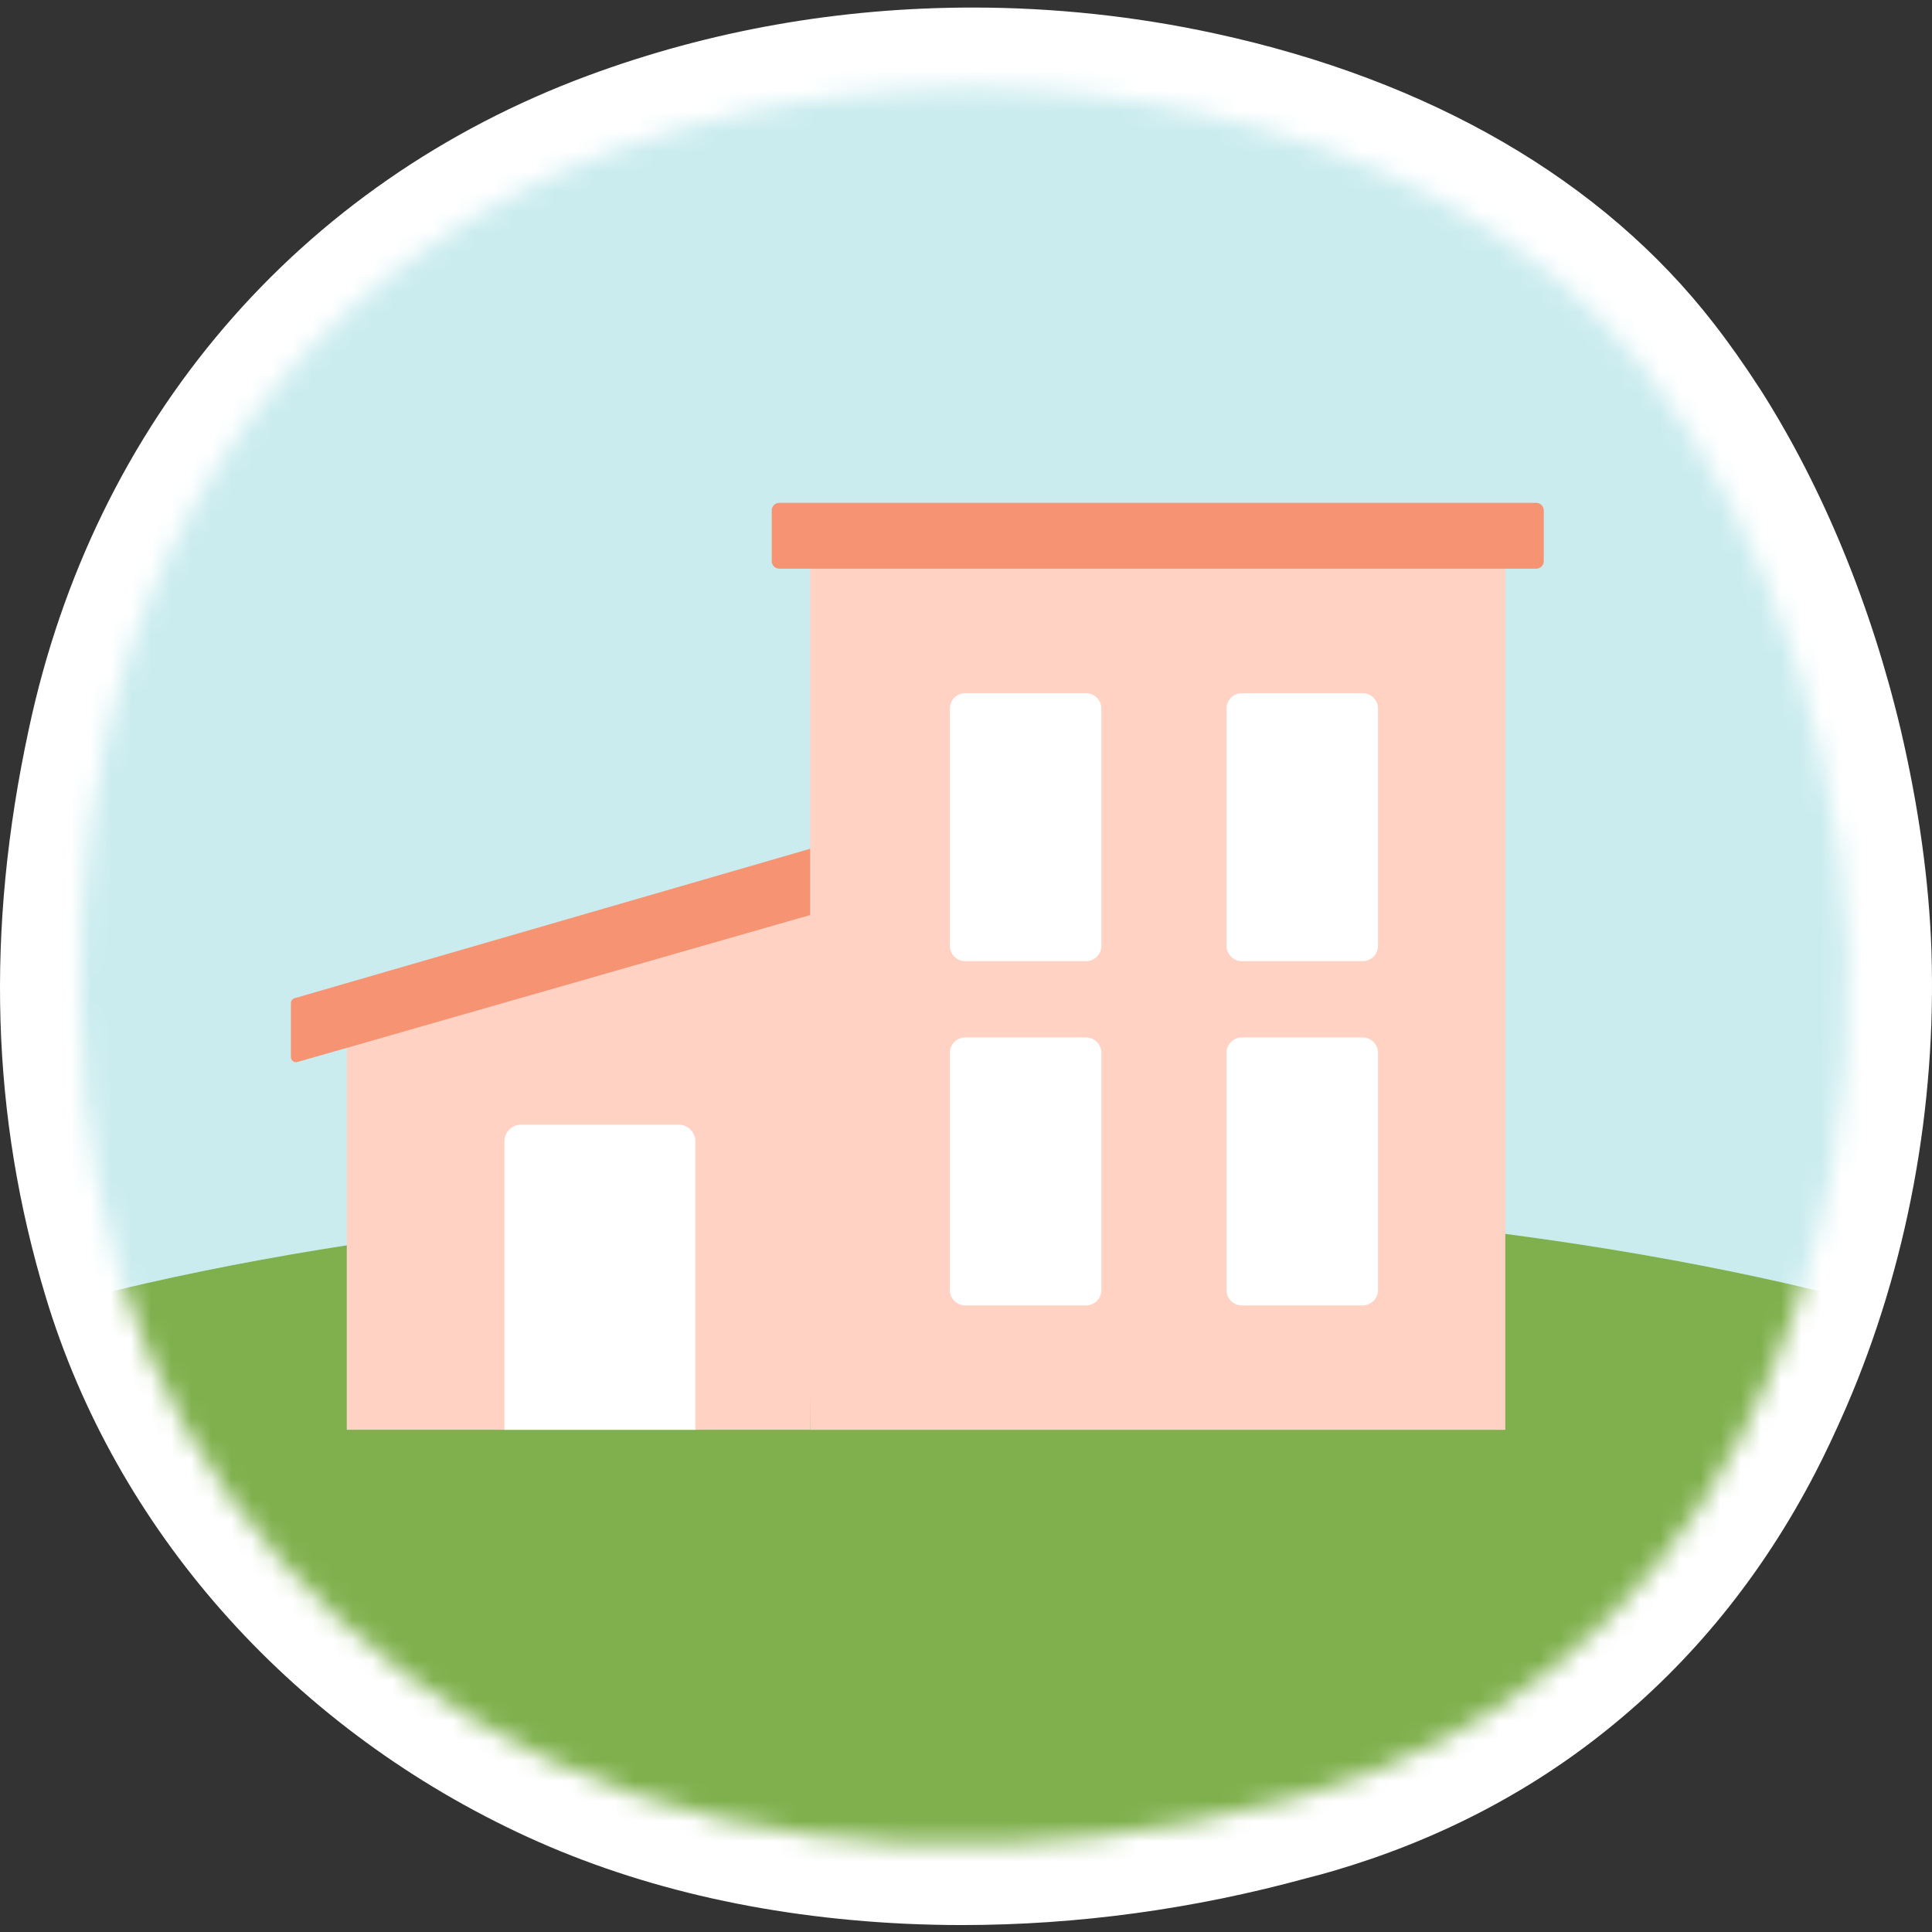 <?xml version="1.0" encoding="UTF-8"?>
<svg xmlns="http://www.w3.org/2000/svg" width="96" height="96" viewBox="0 0 96 96" fill="none">
  <rect x="0" y="0" width="96" height="96" fill="#333333" stroke="none"/>
  <g clip-path="url(#clip0_96_554)">
    <path d="M48.337 0.375C41.713 0.375 35.284 1.511 29.228 3.752C14.816 9.092 4.686 20.935 1.429 36.243C-0.723 46.223 -0.447 55.454 2.275 64.45C5.75 75.939 14.281 85.627 25.681 91.03C31.34 93.718 37.841 95.253 45.001 95.591C45.921 95.632 46.856 95.655 47.785 95.655C53.53 95.655 59.308 94.868 64.961 93.316C65.396 93.208 65.809 93.096 66.246 92.967C71.326 91.48 75.898 89.127 79.81 85.984C84.057 82.59 87.554 78.287 90.191 73.203C90.71 72.202 91.207 71.147 91.755 69.885C94.772 62.881 96.229 55.041 95.971 47.202C95.849 43.736 95.333 40.052 94.442 36.243C92.974 30.062 90.579 24.25 87.517 19.423C86.679 18.128 85.909 17.039 85.146 16.06C79.643 8.961 71.068 3.979 60.357 1.661C56.423 0.808 52.378 0.375 48.337 0.375Z" fill="white"></path>
    <mask id="mask0_96_554" style="mask-type:luminance" maskUnits="userSpaceOnUse" x="3" y="4" width="89" height="88">
      <path d="M91.851 47.333C91.733 44.011 91.225 40.57 90.424 37.15C89.115 31.639 86.964 26.205 84.014 21.554C83.329 20.499 82.627 19.482 81.865 18.505C76.333 11.372 67.95 7.404 59.369 5.546C49.812 3.475 39.649 4.08 30.462 7.481C17.171 12.406 8.122 23.195 5.17 37.072C4.036 42.328 3.704 48.27 4.212 53.978H4.172C4.466 57.222 5.053 60.389 5.931 63.3C9.196 74.089 17.129 82.651 27.235 87.439C32.708 90.038 38.824 91.328 45.041 91.622C51.392 91.916 57.842 91.113 63.805 89.472C64.196 89.376 64.567 89.277 64.958 89.159C69.629 87.792 73.694 85.68 77.173 82.886C80.966 79.856 84.092 76.045 86.516 71.374C87.044 70.358 87.512 69.343 87.962 68.305C90.815 61.678 92.086 54.487 91.832 47.354L91.851 47.335V47.333Z" fill="white"></path>
    </mask>
    <g mask="url(#mask0_96_554)">
      <path d="M47.922 95.657C74.46 95.657 95.973 74.327 95.973 48.016C95.973 21.704 74.46 0.375 47.922 0.375C21.384 0.375 -0.129 21.704 -0.129 48.016C-0.129 74.327 21.384 95.657 47.922 95.657Z" fill="#CBECEF"></path>
      <path d="M48 104.391C86.825 104.391 118.298 94.37 118.298 82.009C118.298 69.648 86.825 59.628 48 59.628C9.176 59.628 -22.297 69.648 -22.297 82.009C-22.297 94.37 9.176 104.391 48 104.391Z" fill="#7FB04D"></path>
    </g>
    <path d="M74.797 28.258H40.257V71.047H74.797V28.258Z" fill="#FFD2C4"></path>
    <path d="M40.597 45.37L17.231 51.304V71.046H40.258L40.597 45.37Z" fill="#FFD2C4"></path>
    <path d="M53.965 34.444H47.961C47.541 34.444 47.2 34.785 47.2 35.205V46.999C47.2 47.419 47.541 47.76 47.961 47.76H53.965C54.385 47.76 54.726 47.419 54.726 46.999V35.205C54.726 34.785 54.385 34.444 53.965 34.444Z" fill="white"></path>
    <path d="M67.711 34.444H61.707C61.287 34.444 60.947 34.785 60.947 35.205V46.999C60.947 47.419 61.287 47.76 61.707 47.76H67.711C68.132 47.76 68.472 47.419 68.472 46.999V35.205C68.472 34.785 68.132 34.444 67.711 34.444Z" fill="white"></path>
    <path d="M53.965 51.55H47.961C47.541 51.55 47.2 51.891 47.2 52.311V64.105C47.2 64.525 47.541 64.866 47.961 64.866H53.965C54.385 64.866 54.726 64.525 54.726 64.105V52.311C54.726 51.891 54.385 51.55 53.965 51.55Z" fill="white"></path>
    <path d="M25.903 55.881H33.713C34.176 55.881 34.554 56.259 34.554 56.722V71.046H25.063V56.722C25.063 56.259 25.44 55.881 25.903 55.881Z" fill="white"></path>
    <path d="M67.711 51.55H61.707C61.287 51.55 60.947 51.891 60.947 52.311V64.105C60.947 64.525 61.287 64.866 61.707 64.866H67.711C68.132 64.866 68.472 64.525 68.472 64.105V52.311C68.472 51.891 68.132 51.55 67.711 51.55Z" fill="white"></path>
    <path d="M76.332 24.986H38.723C38.516 24.986 38.347 25.154 38.347 25.361V27.883C38.347 28.09 38.516 28.258 38.723 28.258H76.332C76.54 28.258 76.708 28.09 76.708 27.883V25.361C76.708 25.154 76.54 24.986 76.332 24.986Z" fill="#F59372"></path>
    <path d="M40.259 45.466L14.781 52.77C14.618 52.818 14.455 52.694 14.455 52.525V49.845C14.455 49.731 14.531 49.63 14.639 49.6L40.257 42.175V45.468L40.259 45.466Z" fill="#F59372"></path>
  </g>
  <defs>
    <clipPath id="clip0_96_554">
      <rect width="96" height="96" fill="white"></rect>
    </clipPath>
  </defs>
</svg>
